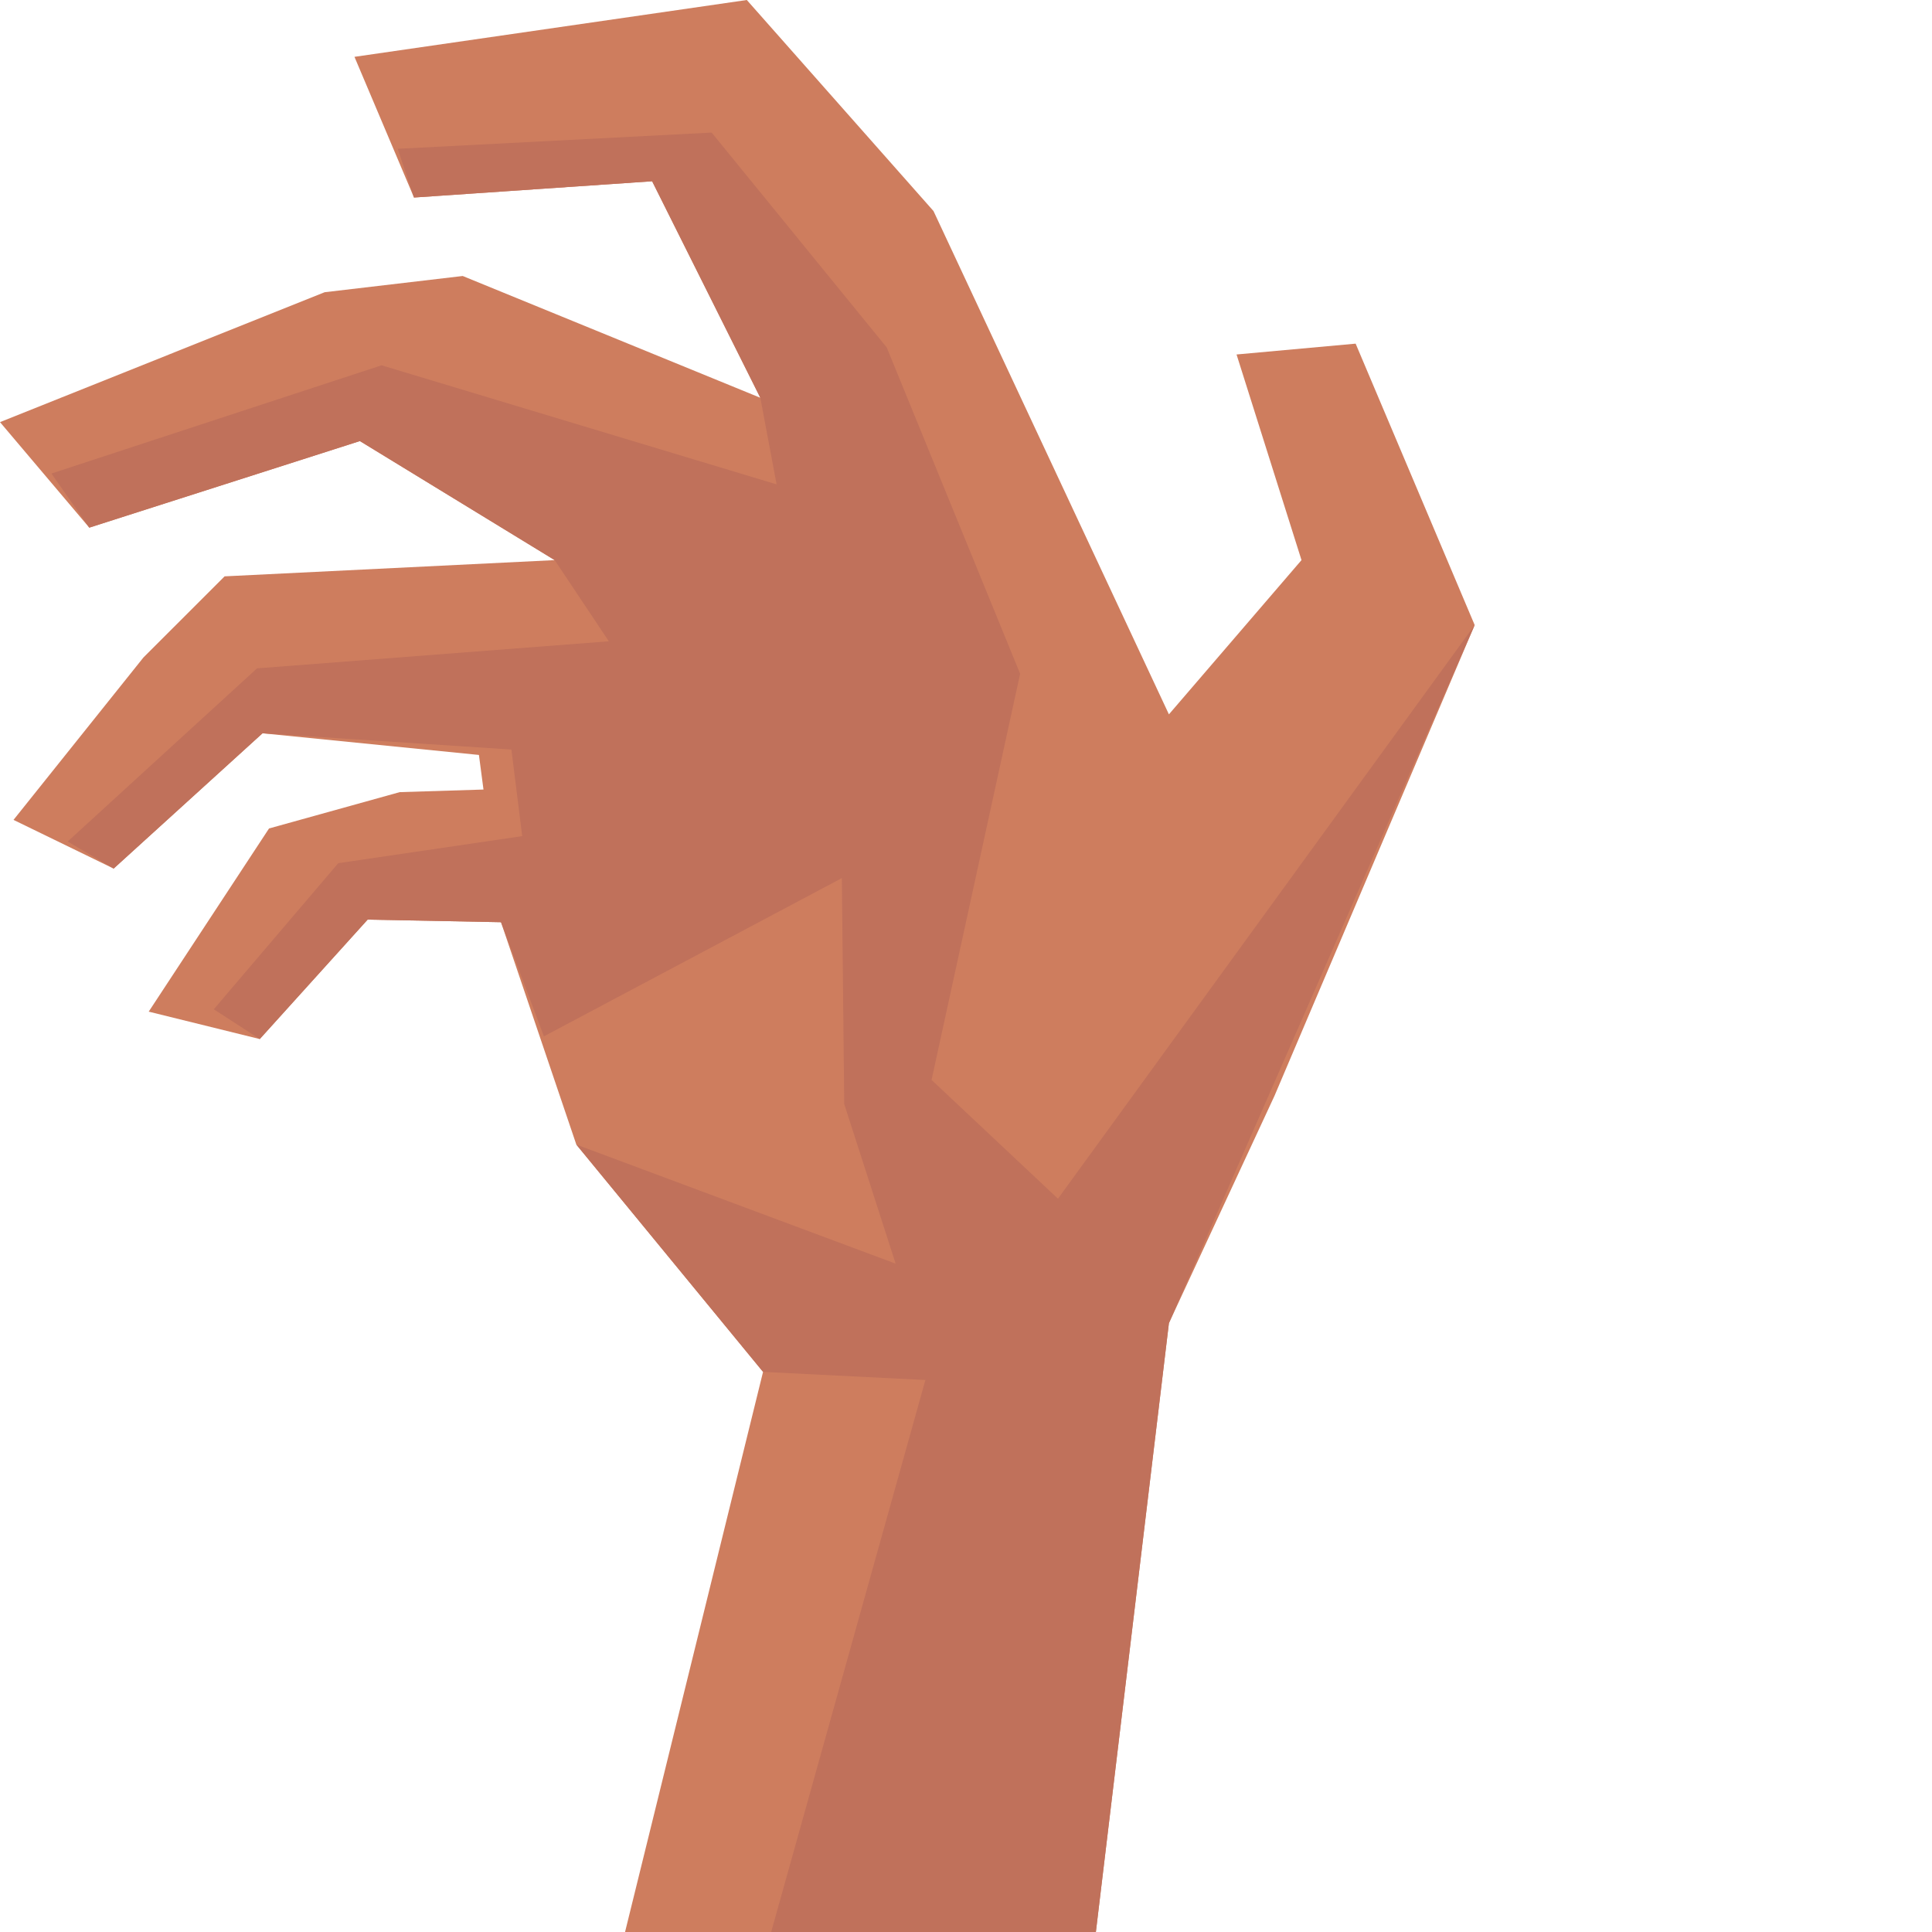 <?xml version="1.0" encoding="iso-8859-1"?>

<!DOCTYPE svg PUBLIC "-//W3C//DTD SVG 1.1//EN" "http://www.w3.org/Graphics/SVG/1.1/DTD/svg11.dtd">
<!-- Uploaded to: SVG Repo, www.svgrepo.com, Generator: SVG Repo Mixer Tools -->
<svg height="800px" width="800px" version="1.1" id="_x36_" xmlns="http://www.w3.org/2000/svg" xmlns:xlink="http://www.w3.org/1999/xlink" 
	 viewBox="0 0 512 512"  xml:space="preserve">
<g>
	<polygon style="fill:#CE7D5E;" points="337.749,290.421 390.805,165.644 359.258,91.07 327.697,93.94 344.911,148.437 
		309.775,189.311 247.389,55.931 197.914,0 93.937,15.062 109.713,52.346 172.822,48.039 201.495,105.414 122.624,73.141 
		86.044,77.441 0,111.866 23.662,139.831 95.373,116.887 146.994,148.437 59.52,152.738 37.998,174.255 3.581,217.279 
		30.117,230.183 69.567,194.332 126.92,200.069 128.129,209.236 105.926,209.925 71.295,219.553 39.409,268.096 68.837,275.362 
		97.43,243.708 132.771,244.394 152.734,303.327 202.217,363.562 165.645,512 290.417,512 309.775,350.655 	"/>
	<polygon style="fill:#C0715B;" points="309.775,350.655 390.805,165.644 280.373,317.668 246.874,286.187 270.344,178.555 
		234.987,92.068 188.592,35.135 105.402,39.435 109.713,52.346 172.822,48.039 201.495,105.414 205.806,128.361 101.114,96.807 
		13.629,125.49 23.662,139.831 95.373,116.887 146.994,148.437 161.348,169.948 68.115,177.122 17.929,223.016 30.117,230.183 
		69.567,194.332 135.527,198.636 138.394,221.579 89.641,228.753 56.653,267.473 68.837,275.362 97.43,243.708 132.771,244.394 
		144.135,274.643 223.101,232.706 223.727,292.572 237.353,334.878 152.734,303.327 202.217,363.562 245.238,365.714 204.369,512 
		290.417,512 	"/>
</g>
</svg>